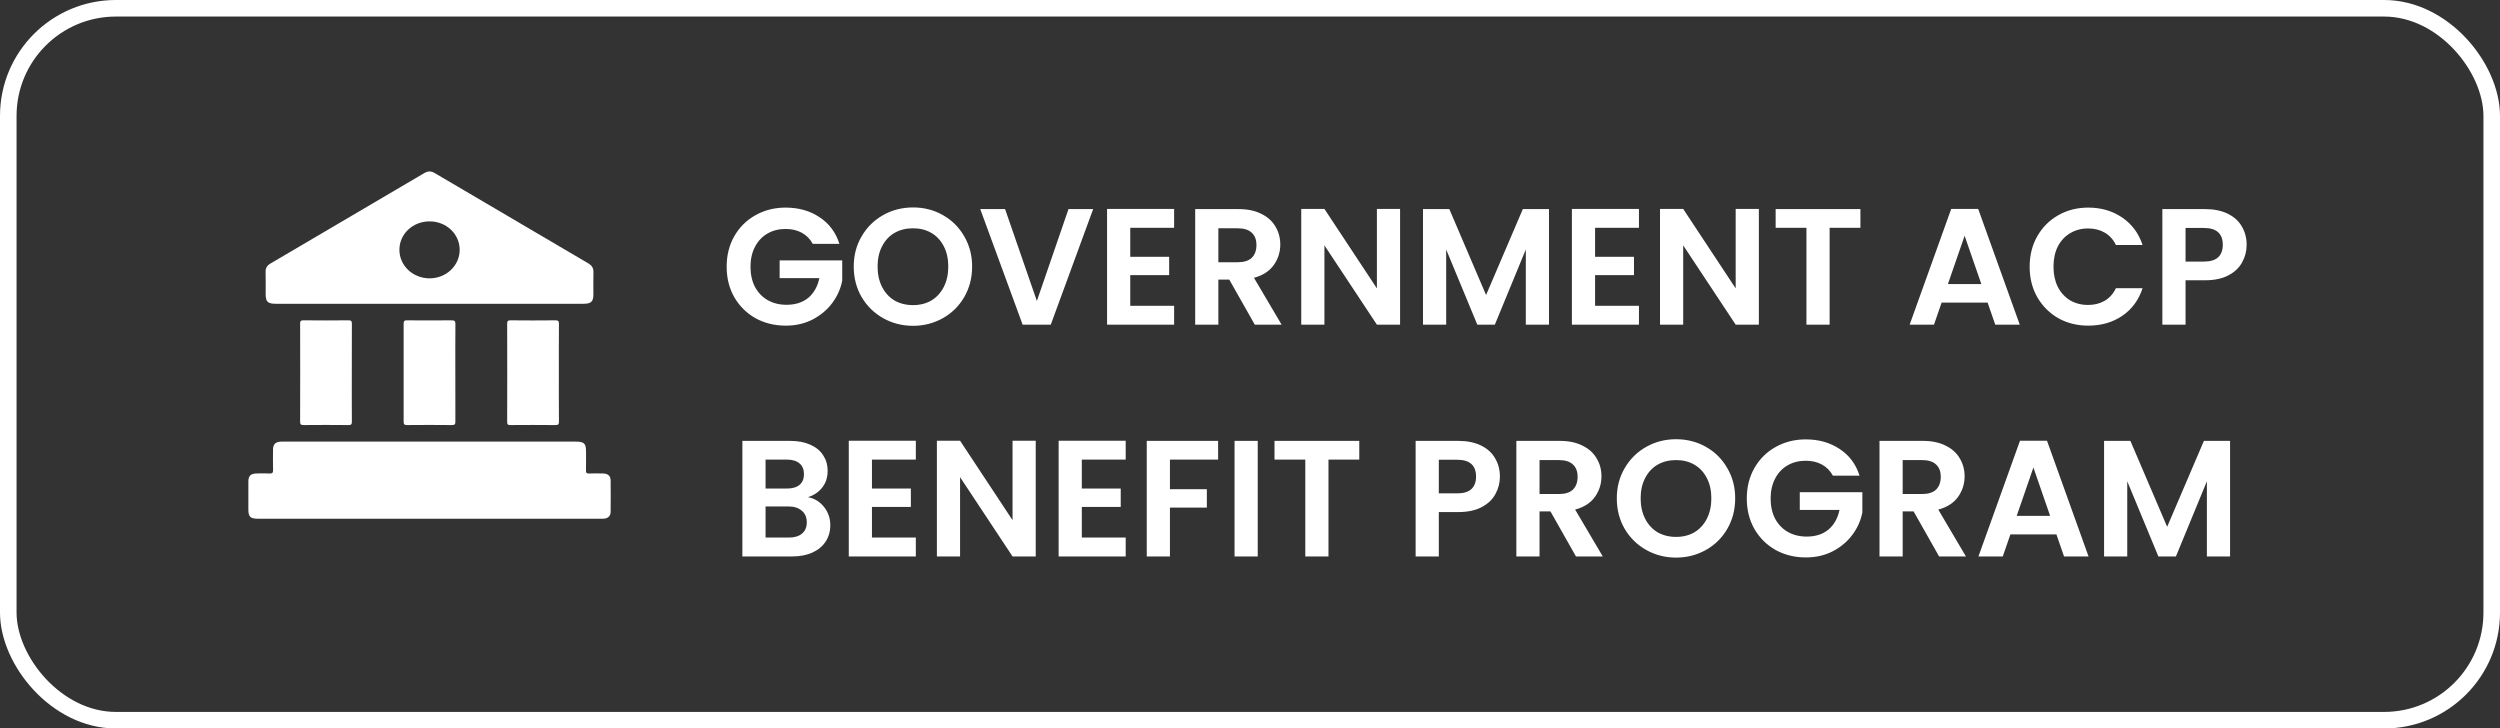 <svg width="151" height="44" viewBox="0 0 151 44" fill="none" xmlns="http://www.w3.org/2000/svg">
<rect x="0" y="0" width="151" height="44" fill="#333333" stroke="none"/>
<rect x="0.5" y="0.5" width="150" height="43" rx="6.5" stroke="white"/>
<path d="M49.09 14.729C48.93 14.435 48.71 14.212 48.43 14.059C48.15 13.905 47.823 13.829 47.45 13.829C47.037 13.829 46.67 13.922 46.35 14.109C46.03 14.295 45.78 14.562 45.6 14.909C45.42 15.255 45.33 15.655 45.33 16.109C45.33 16.575 45.42 16.982 45.6 17.329C45.787 17.675 46.043 17.942 46.37 18.129C46.697 18.315 47.077 18.409 47.51 18.409C48.043 18.409 48.48 18.269 48.82 17.989C49.16 17.702 49.383 17.305 49.49 16.799H47.09V15.729H50.87V16.949C50.777 17.435 50.577 17.885 50.27 18.299C49.963 18.712 49.567 19.045 49.08 19.299C48.6 19.545 48.06 19.669 47.46 19.669C46.787 19.669 46.177 19.519 45.63 19.219C45.09 18.912 44.663 18.489 44.35 17.949C44.043 17.409 43.89 16.795 43.89 16.109C43.89 15.422 44.043 14.809 44.35 14.269C44.663 13.722 45.09 13.299 45.63 12.999C46.177 12.692 46.783 12.539 47.45 12.539C48.237 12.539 48.92 12.732 49.5 13.119C50.08 13.499 50.48 14.035 50.7 14.729H49.09ZM55.146 19.679C54.492 19.679 53.892 19.525 53.346 19.219C52.799 18.912 52.366 18.489 52.046 17.949C51.726 17.402 51.566 16.785 51.566 16.099C51.566 15.419 51.726 14.809 52.046 14.269C52.366 13.722 52.799 13.295 53.346 12.989C53.892 12.682 54.492 12.529 55.146 12.529C55.806 12.529 56.406 12.682 56.946 12.989C57.492 13.295 57.922 13.722 58.236 14.269C58.556 14.809 58.716 15.419 58.716 16.099C58.716 16.785 58.556 17.402 58.236 17.949C57.922 18.489 57.492 18.912 56.946 19.219C56.399 19.525 55.799 19.679 55.146 19.679ZM55.146 18.429C55.566 18.429 55.936 18.335 56.256 18.149C56.576 17.955 56.826 17.682 57.006 17.329C57.186 16.975 57.276 16.565 57.276 16.099C57.276 15.632 57.186 15.225 57.006 14.879C56.826 14.525 56.576 14.255 56.256 14.069C55.936 13.882 55.566 13.789 55.146 13.789C54.726 13.789 54.352 13.882 54.026 14.069C53.706 14.255 53.456 14.525 53.276 14.879C53.096 15.225 53.006 15.632 53.006 16.099C53.006 16.565 53.096 16.975 53.276 17.329C53.456 17.682 53.706 17.955 54.026 18.149C54.352 18.335 54.726 18.429 55.146 18.429ZM66.027 12.629L63.467 19.609H61.767L59.207 12.629H60.707L62.627 18.179L64.537 12.629H66.027ZM68.267 13.759V15.509H70.617V16.619H68.267V18.469H70.917V19.609H66.867V12.619H70.917V13.759H68.267ZM75.789 19.609L74.249 16.889H73.589V19.609H72.189V12.629H74.809C75.349 12.629 75.809 12.725 76.189 12.919C76.569 13.105 76.852 13.362 77.039 13.689C77.232 14.009 77.329 14.369 77.329 14.769C77.329 15.229 77.196 15.645 76.929 16.019C76.662 16.385 76.266 16.639 75.739 16.779L77.409 19.609H75.789ZM73.589 15.839H74.759C75.139 15.839 75.422 15.749 75.609 15.569C75.796 15.382 75.889 15.125 75.889 14.799C75.889 14.479 75.796 14.232 75.609 14.059C75.422 13.879 75.139 13.789 74.759 13.789H73.589V15.839ZM84.565 19.609H83.165L79.995 14.819V19.609H78.595V12.619H79.995L83.165 17.419V12.619H84.565V19.609ZM93.559 12.629V19.609H92.159V15.069L90.289 19.609H89.229L87.349 15.069V19.609H85.949V12.629H87.539L89.759 17.819L91.979 12.629H93.559ZM96.343 13.759V15.509H98.693V16.619H96.343V18.469H98.993V19.609H94.943V12.619H98.993V13.759H96.343ZM106.235 19.609H104.835L101.665 14.819V19.609H100.265V12.619H101.665L104.835 17.419V12.619H106.235V19.609ZM112.369 12.629V13.759H110.509V19.609H109.109V13.759H107.249V12.629H112.369ZM120.053 18.279H117.273L116.813 19.609H115.343L117.853 12.619H119.483L121.993 19.609H120.513L120.053 18.279ZM119.673 17.159L118.663 14.239L117.653 17.159H119.673ZM122.591 16.109C122.591 15.422 122.744 14.809 123.051 14.269C123.364 13.722 123.788 13.299 124.321 12.999C124.861 12.692 125.464 12.539 126.131 12.539C126.911 12.539 127.594 12.739 128.181 13.139C128.768 13.539 129.178 14.092 129.411 14.799H127.801C127.641 14.465 127.414 14.215 127.121 14.049C126.834 13.882 126.501 13.799 126.121 13.799C125.714 13.799 125.351 13.895 125.031 14.089C124.718 14.275 124.471 14.542 124.291 14.889C124.118 15.235 124.031 15.642 124.031 16.109C124.031 16.569 124.118 16.975 124.291 17.329C124.471 17.675 124.718 17.945 125.031 18.139C125.351 18.325 125.714 18.419 126.121 18.419C126.501 18.419 126.834 18.335 127.121 18.169C127.414 17.995 127.641 17.742 127.801 17.409H129.411C129.178 18.122 128.768 18.679 128.181 19.079C127.601 19.472 126.918 19.669 126.131 19.669C125.464 19.669 124.861 19.519 124.321 19.219C123.788 18.912 123.364 18.489 123.051 17.949C122.744 17.409 122.591 16.795 122.591 16.109ZM135.697 14.789C135.697 15.162 135.607 15.512 135.427 15.839C135.254 16.165 134.977 16.429 134.597 16.629C134.224 16.829 133.75 16.929 133.177 16.929H132.007V19.609H130.607V12.629H133.177C133.717 12.629 134.177 12.722 134.557 12.909C134.937 13.095 135.22 13.352 135.407 13.679C135.6 14.005 135.697 14.375 135.697 14.789ZM133.117 15.799C133.504 15.799 133.79 15.712 133.977 15.539C134.164 15.359 134.257 15.109 134.257 14.789C134.257 14.109 133.877 13.769 133.117 13.769H132.007V15.799H133.117ZM48.8 30.029C49.194 30.102 49.517 30.299 49.77 30.619C50.024 30.939 50.15 31.305 50.15 31.719C50.15 32.092 50.057 32.422 49.87 32.709C49.69 32.989 49.427 33.209 49.08 33.369C48.734 33.529 48.324 33.609 47.85 33.609H44.84V26.629H47.72C48.194 26.629 48.6 26.705 48.94 26.859C49.287 27.012 49.547 27.225 49.72 27.499C49.9 27.772 49.99 28.082 49.99 28.429C49.99 28.835 49.88 29.175 49.66 29.449C49.447 29.722 49.16 29.915 48.8 30.029ZM46.24 29.509H47.52C47.854 29.509 48.11 29.435 48.29 29.289C48.47 29.135 48.56 28.919 48.56 28.639C48.56 28.359 48.47 28.142 48.29 27.989C48.11 27.835 47.854 27.759 47.52 27.759H46.24V29.509ZM47.65 32.469C47.99 32.469 48.254 32.389 48.44 32.229C48.634 32.069 48.73 31.842 48.73 31.549C48.73 31.249 48.63 31.015 48.43 30.849C48.23 30.675 47.96 30.589 47.62 30.589H46.24V32.469H47.65ZM52.666 27.759V29.509H55.016V30.619H52.666V32.469H55.316V33.609H51.266V26.619H55.316V27.759H52.666ZM62.558 33.609H61.158L57.988 28.819V33.609H56.588V26.619H57.988L61.158 31.419V26.619H62.558V33.609ZM65.342 27.759V29.509H67.692V30.619H65.342V32.469H67.992V33.609H63.942V26.619H67.992V27.759H65.342ZM73.574 26.629V27.759H70.664V29.549H72.894V30.659H70.664V33.609H69.264V26.629H73.574ZM75.967 26.629V33.609H74.567V26.629H75.967ZM82.1 26.629V27.759H80.24V33.609H78.84V27.759H76.98V26.629H82.1ZM90.594 28.789C90.594 29.162 90.504 29.512 90.324 29.839C90.151 30.165 89.874 30.429 89.494 30.629C89.121 30.829 88.648 30.929 88.074 30.929H86.904V33.609H85.504V26.629H88.074C88.614 26.629 89.074 26.722 89.454 26.909C89.834 27.095 90.118 27.352 90.304 27.679C90.498 28.005 90.594 28.375 90.594 28.789ZM88.014 29.799C88.401 29.799 88.688 29.712 88.874 29.539C89.061 29.359 89.154 29.109 89.154 28.789C89.154 28.109 88.774 27.769 88.014 27.769H86.904V29.799H88.014ZM95.188 33.609L93.648 30.889H92.988V33.609H91.588V26.629H94.208C94.748 26.629 95.208 26.725 95.588 26.919C95.968 27.105 96.252 27.362 96.438 27.689C96.632 28.009 96.728 28.369 96.728 28.769C96.728 29.229 96.595 29.645 96.328 30.019C96.062 30.385 95.665 30.639 95.138 30.779L96.808 33.609H95.188ZM92.988 29.839H94.158C94.538 29.839 94.822 29.749 95.008 29.569C95.195 29.382 95.288 29.125 95.288 28.799C95.288 28.479 95.195 28.232 95.008 28.059C94.822 27.879 94.538 27.789 94.158 27.789H92.988V29.839ZM101.235 33.679C100.581 33.679 99.981 33.525 99.435 33.219C98.888 32.912 98.455 32.489 98.135 31.949C97.815 31.402 97.655 30.785 97.655 30.099C97.655 29.419 97.815 28.809 98.135 28.269C98.455 27.722 98.888 27.295 99.435 26.989C99.981 26.682 100.581 26.529 101.235 26.529C101.895 26.529 102.495 26.682 103.035 26.989C103.581 27.295 104.011 27.722 104.325 28.269C104.645 28.809 104.805 29.419 104.805 30.099C104.805 30.785 104.645 31.402 104.325 31.949C104.011 32.489 103.581 32.912 103.035 33.219C102.488 33.525 101.888 33.679 101.235 33.679ZM101.235 32.429C101.655 32.429 102.025 32.335 102.345 32.149C102.665 31.955 102.915 31.682 103.095 31.329C103.275 30.975 103.365 30.565 103.365 30.099C103.365 29.632 103.275 29.225 103.095 28.879C102.915 28.525 102.665 28.255 102.345 28.069C102.025 27.882 101.655 27.789 101.235 27.789C100.815 27.789 100.441 27.882 100.115 28.069C99.795 28.255 99.545 28.525 99.365 28.879C99.185 29.225 99.095 29.632 99.095 30.099C99.095 30.565 99.185 30.975 99.365 31.329C99.545 31.682 99.795 31.955 100.115 32.149C100.441 32.335 100.815 32.429 101.235 32.429ZM110.706 28.729C110.546 28.435 110.326 28.212 110.046 28.059C109.766 27.905 109.439 27.829 109.066 27.829C108.653 27.829 108.286 27.922 107.966 28.109C107.646 28.295 107.396 28.562 107.216 28.909C107.036 29.255 106.946 29.655 106.946 30.109C106.946 30.575 107.036 30.982 107.216 31.329C107.403 31.675 107.659 31.942 107.986 32.129C108.313 32.315 108.693 32.409 109.126 32.409C109.659 32.409 110.096 32.269 110.436 31.989C110.776 31.702 110.999 31.305 111.106 30.799H108.706V29.729H112.486V30.949C112.393 31.435 112.193 31.885 111.886 32.299C111.579 32.712 111.183 33.045 110.696 33.299C110.216 33.545 109.676 33.669 109.076 33.669C108.403 33.669 107.793 33.519 107.246 33.219C106.706 32.912 106.279 32.489 105.966 31.949C105.659 31.409 105.506 30.795 105.506 30.109C105.506 29.422 105.659 28.809 105.966 28.269C106.279 27.722 106.706 27.299 107.246 26.999C107.793 26.692 108.399 26.539 109.066 26.539C109.853 26.539 110.536 26.732 111.116 27.119C111.696 27.499 112.096 28.035 112.316 28.729H110.706ZM117.122 33.609L115.582 30.889H114.922V33.609H113.522V26.629H116.142C116.682 26.629 117.142 26.725 117.522 26.919C117.902 27.105 118.185 27.362 118.372 27.689C118.565 28.009 118.662 28.369 118.662 28.769C118.662 29.229 118.529 29.645 118.262 30.019C117.995 30.385 117.599 30.639 117.072 30.779L118.742 33.609H117.122ZM114.922 29.839H116.092C116.472 29.839 116.755 29.749 116.942 29.569C117.129 29.382 117.222 29.125 117.222 28.799C117.222 28.479 117.129 28.232 116.942 28.059C116.755 27.879 116.472 27.789 116.092 27.789H114.922V29.839ZM124.208 32.279H121.428L120.968 33.609H119.498L122.008 26.619H123.638L126.148 33.609H124.668L124.208 32.279ZM123.828 31.159L122.818 28.239L121.808 31.159H123.828ZM134.696 26.629V33.609H133.296V29.069L131.426 33.609H130.366L128.486 29.069V33.609H127.086V26.629H128.676L130.896 31.819L133.116 26.629H134.696Z" fill="white"/>
<path d="M36.43 28.599C36.148 28.593 35.865 28.591 35.584 28.6C35.44 28.605 35.39 28.564 35.393 28.426C35.402 28.046 35.396 27.665 35.396 27.284C35.396 26.774 35.288 26.673 34.737 26.673C28.872 26.673 23.007 26.673 17.142 26.673C17.091 26.673 17.04 26.672 16.989 26.673C16.645 26.684 16.494 26.824 16.491 27.147C16.487 27.559 16.483 27.972 16.494 28.384C16.498 28.544 16.459 28.612 16.27 28.6C16.023 28.585 15.774 28.595 15.527 28.597C15.146 28.6 15.003 28.732 15.001 29.086C14.999 29.642 15 30.196 15.001 30.752C15.001 31.231 15.112 31.333 15.635 31.333C19.071 31.333 22.508 31.333 25.945 31.333C29.382 31.333 32.682 31.333 36.05 31.333C36.178 31.333 36.307 31.337 36.435 31.331C36.721 31.319 36.879 31.18 36.882 30.913C36.889 30.279 36.889 29.644 36.882 29.01C36.879 28.746 36.718 28.605 36.43 28.599V28.599Z" fill="white"/>
<path d="M16.046 17.76C16.046 18.23 16.17 18.348 16.667 18.348C19.751 18.348 22.835 18.348 25.918 18.348C29.001 18.348 32.137 18.348 35.246 18.348C35.705 18.348 35.84 18.218 35.841 17.781C35.841 17.335 35.832 16.888 35.844 16.442C35.851 16.195 35.75 16.033 35.53 15.905C32.435 14.089 29.343 12.271 26.251 10.45C26.037 10.324 25.845 10.326 25.63 10.453C22.532 12.278 19.432 14.1 16.331 15.92C16.127 16.04 16.037 16.195 16.042 16.421C16.053 16.867 16.046 17.314 16.046 17.76ZM25.954 13.371C26.961 13.375 27.762 14.133 27.765 15.086C27.767 16.044 26.945 16.819 25.935 16.812C24.93 16.804 24.126 16.041 24.124 15.093C24.122 14.131 24.935 13.367 25.954 13.371Z" fill="white"/>
<path d="M27.273 19.347C26.378 19.357 25.482 19.356 24.587 19.348C24.425 19.346 24.38 19.389 24.38 19.549C24.385 21.523 24.385 23.497 24.38 25.472C24.38 25.634 24.428 25.674 24.587 25.673C25.491 25.665 26.395 25.663 27.298 25.674C27.487 25.676 27.506 25.603 27.505 25.447C27.499 24.468 27.502 23.489 27.502 22.511C27.502 21.532 27.497 20.552 27.507 19.574C27.509 19.39 27.457 19.346 27.273 19.348L27.273 19.347Z" fill="white"/>
<path d="M18.349 25.673C19.246 25.665 20.144 25.664 21.04 25.674C21.217 25.676 21.255 25.626 21.253 25.46C21.245 24.473 21.249 23.487 21.249 22.501C21.249 21.515 21.246 20.545 21.253 19.567C21.254 19.407 21.227 19.345 21.044 19.347C20.139 19.357 19.233 19.357 18.328 19.347C18.16 19.346 18.128 19.398 18.128 19.551C18.133 21.523 18.134 23.496 18.127 25.468C18.126 25.647 18.187 25.673 18.349 25.672V25.673Z" fill="white"/>
<path d="M33.529 19.348C32.632 19.358 31.734 19.357 30.837 19.348C30.676 19.347 30.633 19.389 30.633 19.548C30.639 21.529 30.639 23.509 30.633 25.49C30.633 25.646 30.683 25.674 30.828 25.673C31.733 25.666 32.638 25.665 33.544 25.674C33.715 25.676 33.761 25.634 33.76 25.463C33.751 24.485 33.755 23.507 33.755 22.529C33.755 21.55 33.75 20.556 33.76 19.57C33.762 19.384 33.709 19.345 33.529 19.347V19.348Z" fill="white"/>
</svg>
